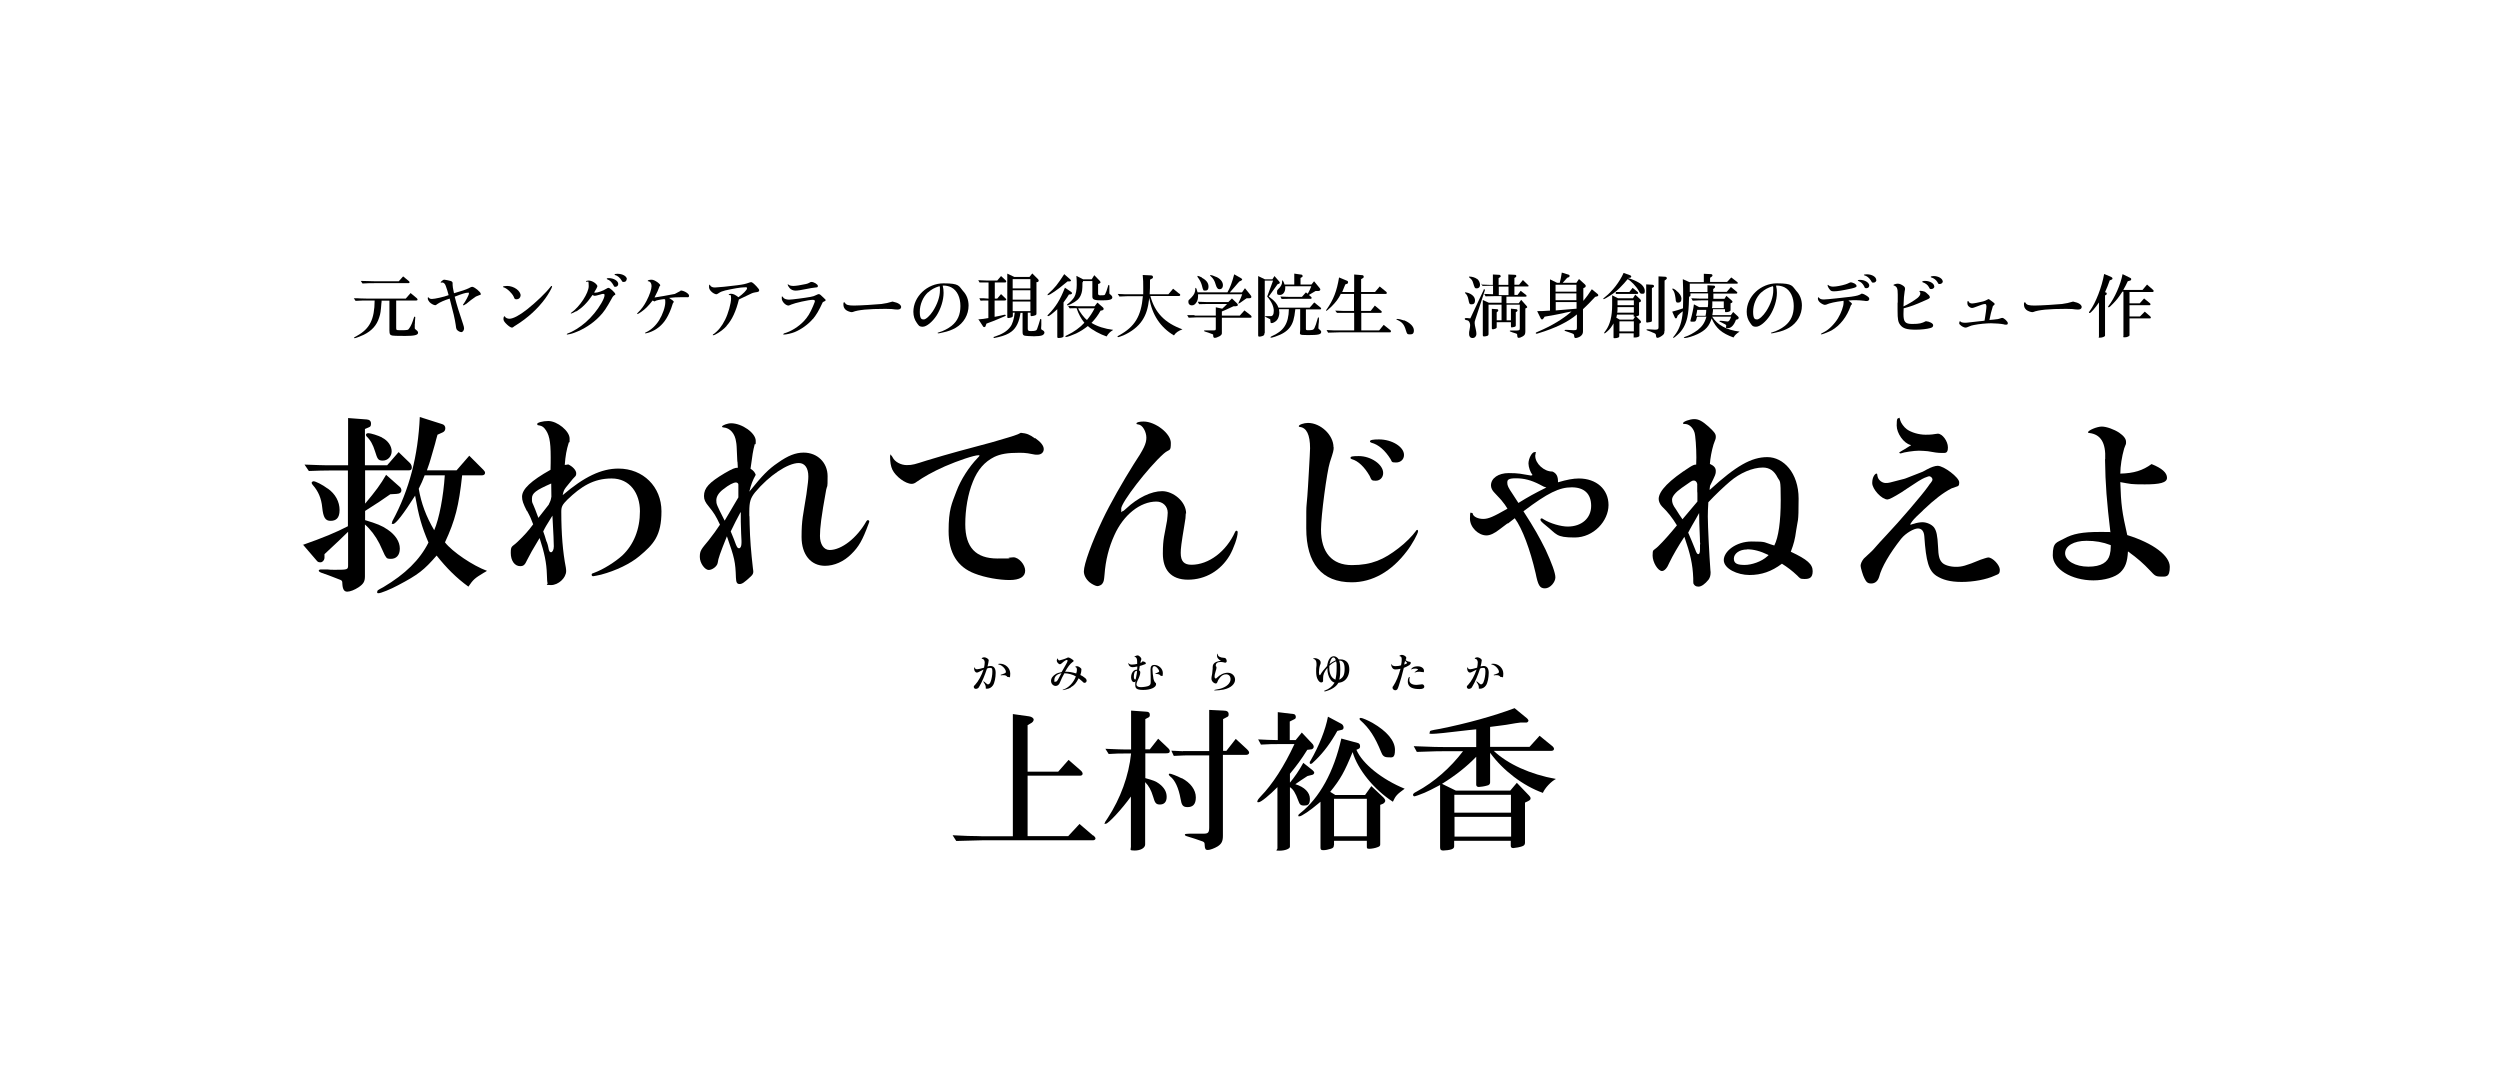 <?xml version="1.0" encoding="UTF-8"?>
<svg id="_レイヤー_1" data-name="レイヤー_1" xmlns="http://www.w3.org/2000/svg" version="1.1" viewBox="0 0 1440 620">
  <!-- Generator: Adobe Illustrator 29.2.1, SVG Export Plug-In . SVG Version: 2.1.0 Build 116)  -->
  <g>
    <path d="M174.3,313.9c11.7-4.1,19.4-7.3,26.1-10.8v-32.1h-10.3c-4.5,0-6.5.1-12.2.3l-2.5-3.7,8.4.3c2.6.1,4.9.1,6.4.1h10.3v-27.2l10.7.8c1.6.1,2.5.9,2.5,2.4s-.4,1.8-1.4,2.2l-2.1.9v20.9h12.8l6.6-7.6,6.6,6.4c.6.7,1,1.5,1,2.5s-.5,1.6-1.5,1.6h-25.4v19.2c6-7.1,9-11.2,12.1-16.6l7.7,6.8c.7.5,1.1,1.4,1.1,2.1,0,1.3-.9,2-2.9,2.1l-3.5.2c-4.5,3.2-7.3,5-14.5,9.6v5.3c6.7,2,9.7,3.2,12.9,5.4,4.6,3.1,7.1,7,7.1,11s-2.2,5.9-5.1,5.9-2.5-.7-3.6-2.2q-.3-.6-3-6.5c-2.3-4.5-5.2-8.3-8.4-11.1v29.9c0,3-.9,4.4-3.7,6.3-2.3,1.5-4.8,2.5-6.5,2.5s-2.6-1.2-2.8-4.4c0-1.9-.2-2.1-2.2-2.8-.1,0-2-.8-3.6-1.4-2-.8-2.1-.8-6.3-2.3-1-.4-1.5-.8-1.5-1.2s.5-.7,1.3-.7h3.7c1.1.2,2.4.2,4.5.2,7.3,0,7.4-.1,7.4-2.8v-19.1c-4.3,4.2-5.2,5.1-13.6,12.9v2.3c-.2,1.4-1.2,2.4-2.4,2.4s-1.6-.4-2.1-1l-7.9-9.2ZM188.8,281.4c4.4,3.1,6.8,7.6,6.8,12.4s-2.2,6.2-5.2,6.2-4.2-1.9-4.8-7.7c-.5-5.3-2.3-9.4-5.4-12.9-.4-.4-.7-1-.7-1.3s.4-.8,1-.9c1.1-.1,5.3,2,8.2,4.2ZM220.1,252.1c3.3,1.6,5.5,4.8,5.5,7.8s-2.2,5.4-5.1,5.4-3.1-1.1-4.5-5.4c-1.2-3.8-2.5-6.3-4.9-8.6-.2-.3-.3-.6-.3-.8,0-.6.5-1,1.4-1,1.3,0,5.8,1.4,7.9,2.5ZM266.2,273.8c-1.9,17.6-4,25.9-9.9,38.6,4.3,5.5,16.2,13.5,24.2,16.4-.3.2-1,.7-2,1.2-5.1,3.1-5.9,3.8-8.7,7.9-6.8-4.9-12.7-10.8-18.3-17.9-7.3,8.4-10.6,11-22.2,17.1-4.2,2.3-10,4.6-11.2,4.6s-.8-.4-.8-.9c0-.7.1-.8,3.5-2.6,12.6-7.5,21-15.7,26-25.7-4-9.4-5.6-15.2-7.7-27-6.7,10.6-11.2,16.3-12.6,16.3s-.7-.3-.7-.7.1-.7.3-1.1c9.7-17.9,14.7-37.4,15.7-59.8l12.9,4.1c1.1.3,1.8,1.2,1.8,2.3s-.4,1.9-1.4,2.4l-3.1,1.4c-.5,1.9-1.1,3.7-1.4,5.2-1.3,4.7-2.2,7.8-2.6,9-.2.9-1.1,3.5-2.1,6.3h17.1l7.3-8.4,8.1,8.1c.7.7,1,1.2,1,1.8,0,.9-.8,1.4-1.8,1.4h-11.3ZM244.6,273.8c-1.4,3.5-1.6,4.1-3.4,7.7,1.4,8.4,4.3,16.1,8.9,23.9,2.9-6.7,5.3-19.4,6.1-31.6h-11.6Z"/>
    <path d="M303.5,294.4c-2.2-4.4-2.8-6.1-2.8-8.3,0-4.4,5.2-9.2,16.4-15.5.1-3,.1-4.8.1-7.3,0-9.5-.9-13.4-3.6-16.6-1-1.1-1.8-1.5-3.8-1.8-.2-.1-.4-.3-.4-.7,0-.8,3.3-1.7,6.4-1.7,5.2,0,12.3,5.8,12.3,10.1s-.1,1-.5,2.4c-1.3,4.1-1.9,7.5-2.3,12.8,1-.1,1.1-.1,2-.3,2.6,1.2,4.6,3.4,4.6,5.1s-.4,1.5-2,3.3c-.9,1.1-3.2,4-3.9,4.8-1.2,1.6-1.4,2.2-1.9,4.5,12.4-10.6,22.3-15.3,32.1-15.3,14.3,0,24.8,10.5,24.8,24.6s-4.5,19-12.8,25.9c-5,4.2-13.3,8.3-22,10.6-1.9.4-3.9.9-4.5.9s-.9-.3-.9-.9.3-.7,1.5-1.1c5.2-1.9,12-6.2,16.1-9.9,6.6-6.2,10.2-15.1,10.2-25.5s-5.8-18.9-16.3-18.9-17.7,4.7-25.5,12.2c-2.9,2.9-3.5,4.1-3.5,6.9,0,12.8.9,23.5,2.6,32.1.1.7.2,1.4.2,2.1,0,4-4.5,8.1-8.7,8.1s-1.6-.5-2-1.1q-.3-.8-.4-5c-.2-6.8-1.4-12.4-4.2-21-4,6.6-5.7,9.7-7.1,12.5-1.4,3.1-2.2,3.7-4.1,3.7-3.2,0-5.4-3.2-5.4-7.6s.7-3.3,3.9-6.4c3.7-3.5,6.4-6.5,9-10.1-1.2-3.2-1.5-4-3.6-7.9ZM316.1,290.5c1-2,1.1-2.2,1.5-4.4q-.1-3.1-.1-7.6c-8.9,3.9-11.1,5.6-11.1,8.6s0,1.5,1.9,6.4q1,2.5,1.8,4.8l6.1-7.8ZM314.9,312c.4,1.2.8,2.3.9,3.1.4,2.4.8,3,1.6,3s1.6-1.4,1.6-3.4-.2-6.9-.8-17.7c-3.9,6.3-4.1,6.6-5.3,9.1l.9,2.6,1,3.3Z"/>
    <path d="M424.7,265.9c-.4-9.4-.4-9.7-.7-11.3-.6-4.8-3.4-8.1-7.3-8.4-.5,0-.8-.2-.8-.5,0-.7,3.1-1.9,5.2-1.9,6.3,0,14.2,5.6,14.2,10.1s0,.5-.6,2.1c-.9,3.3-1.4,6.3-2.4,14,1.8,1.1,2.5,2.1,3,3.5-1.9,3.4-2.6,5.4-3.7,9.7,7.7-9.6,11.1-13,16.4-16.6,5.9-4.2,10.3-5.9,14.9-5.9,7.9,0,13.8,5.7,13.8,13.6s-.2,4.7-.8,7.7c-2.9,15.9-3.6,22.1-3.6,26.7s2.1,8.1,5.6,8.1c6.8,0,15.7-6.9,21.1-16.5.3-.4.5-.7.9-.7s.8.3.8.7,0,.2-.4,1.4c-3.5,9.5-5.6,13.2-10,17.5-4.3,4.3-9.8,6.7-15.1,6.7-8.2,0-13.5-6.5-13.5-16.6s.9-12.4,2.8-24.6c.9-6.4,1.1-8.4,1.1-10.3,0-4.8-2-7.7-5.5-7.7-6.4,0-17.2,7.3-25.2,16.9-2.6,3.3-3.3,5.4-3.3,11.1s0,1.3.1,2.6c0,.3,0,2.5.1,4.8.2,8.6.8,15.7,1.9,25.4.1.7.2,1.2.2,1.7,0,1.1-.3,1.8-1.5,2.9-3.7,3.4-4.9,4.3-6.4,4.3s-2-1-2.1-3.6c-.3-9.2-.8-11.4-5.2-23.9-3.9,9.7-5,12.8-5.3,15.3-.3,2-3.1,4.1-5.2,4.1s-5.1-3.8-5.1-7.5.8-4.4,5.1-9.6c3-3.9,4.2-5.5,6.5-9-2.4-5.1-3.4-6.7-6.4-10.4-2.1-2.5-2.8-4-2.8-6.1,0-4.6,2.9-7.8,12-13.2,4.4-2.5,5.7-3.1,7.5-3.1l-.2-3.5ZM425.3,279.1c0-.7-.7-1.2-1.4-1.2-1.4,0-4,1.3-7.4,4-2.5,1.9-3.9,4.1-3.9,6.3s.1,2.4,4.8,11.7c5.2-8.9,5.3-9.1,7.9-13.4v-7.3ZM426.5,295.1c-2.4,4.4-3.3,6.3-5.6,11,1.5,3.6,2.3,5.6,3,7.6.7,1.6,1,2.1,1.8,2.1s1.4-1.1,1.4-3.1v-1.2l-.2-4.2-.2-6.8v-5.4Z"/>
    <path d="M596.2,252.3c3.3,2.3,5,4.4,5,6.4s-1.6,3.2-3.6,3.2-.9,0-5.6-.8c-1.3-.2-3-.3-4.7-.3-7.1,0-11,.7-14.6,2.4-5.6,2.8-9.6,7.4-12.3,14.2-2.9,7.1-4.4,16-4.4,24.6,0,13.3,6.1,19.7,18.5,19.7s4.4-.2,7-.5c1.8-.2,1.9-.2,2.2-.2,3.1,0,6.8,4.2,6.8,7.7s-3.1,5.4-9,5.4-14.1-1.4-20-3.7c-10.1-3.8-15.1-12-15.1-24.5s1.8-15.7,4.5-22.9c2.5-6.7,7.2-14,12.2-19.2.8-.8,1.1-1.2,1.1-1.3,0-.2-.3-.3-.5-.3-2.6,0-11.8,3.1-19.4,6.4-7.4,3.3-12.4,6.2-16.4,9-1,.8-1.9,1.1-2.8,1.1-3.5,0-9.2-4.2-11.1-8.2-.9-1.9-1.3-4.4-1.3-7.3s.2-.9.5-.9.4.1,1,1.2c1.2,2.5,4.7,4.4,8.1,4.4s4.7-.5,11.3-2.6c13.1-4,23.7-6.8,37.6-10.5,14-4.1,14.4-4.2,16.8-5.5,3.4.3,5.1,1,8.1,3.2Z"/>
    <path d="M683,295.7c0,1.6-.2,3.7-.7,6.2-1.9,11.4-2.2,14-2.2,16.6,0,4.8,1.9,6.8,6.2,6.8,9.9,0,20-7.6,25.1-18.9.2-.4.4-.7.8-.7s.7.3.7.9c0,2.8-2.3,9.3-4.6,13.3-5.2,8.8-14,14-24,14s-14.5-5.9-14.5-15,1-10.6,2.4-19c.2-1.9.4-3.5.4-4.6,0-3.7-2.8-6.4-6.5-6.4-9.4,0-19,7.7-24.2,19.3-3.2,7-5.1,14.5-5.7,22.8-.3,3.2-.4,4-1.2,5.1-.4.8-2,1.5-2.9,1.5s-3-1-4.5-2.2c-2.1-1.8-3.3-4.1-3.3-6.3,0-4.1,4.5-16.6,10.8-29.8,4.2-8.9,11.8-22.2,17.9-31.9,5.9-8.9,7.3-11.9,7.3-15.3s-2.2-7.4-4.6-7.6c-.9-.1-1.1-.2-1.1-.6,0-.7,1.9-1.1,4.1-1.1,6.8,0,15.7,6.9,15.7,12.3s-.7,3.2-4.1,6.2c-8.9,7.9-24.5,28.1-24.5,31.7s.5,1.3,1,1.3.2,0,1.9-1.4c6.7-6.3,14.5-10,20.7-10s13.8,5.8,13.8,12.9Z"/>
    <path d="M768.2,257.6c0,1.9-.2,2.6-2.2,8.7-1.7,5.3-5.1,30.8-5.1,38.7,0,13.2,6.3,20.5,17.8,20.5s18.5-3.3,26.8-9.7c4.1-3.1,8.1-7.2,10.1-10,.2-.4.4-.6.7-.6.3,0,.5.3.5.8,0,1.3-3.5,7.7-6.4,11.4-8.9,11.8-19.9,18-31.8,18-17.2,0-26.2-10.8-26.2-31.1s0-4.7,1.5-32.5c.4-7.1.7-12.2.7-13.6,0-7.8-2-11.9-6-12.3-.3,0-.5-.2-.5-.4,0-.9,3-1.9,5.3-1.9,7.3,0,14.7,7,14.7,14ZM796.7,272.5c0,2.5-1.8,4.4-4.3,4.4s-2.4-.4-3.5-2.8c-3-5.2-6.6-8.6-10.2-9.6-.6-.2-.8-.4-.8-.8,0-.8,1.2-1,4.8-1,6.9,0,14,4.8,14,9.7ZM808.7,262.1c0,2.5-1.9,4.3-4.6,4.3s-2.3-.4-3.1-1.9c-3.2-5.1-6.9-8.4-11.1-9.5-.5-.2-.8-.4-.8-.8,0-.8,1.8-1.1,5.2-1.1,7.5,0,14.4,4.3,14.4,8.9Z"/>
    <path d="M868.4,301.4c-1.3,1-2.9,2.2-4.5,3.4-3,2.4-5.6,3.6-7.7,3.6-4.7,0-9.5-4.7-9.5-9.6s.5-3.3,1.1-3.3.4.1.5.5c.4,1.6,3,2.9,6,2.9s5.8-1.2,14-5.9c-1.2-2-1.9-2.9-2.9-4.1-.4-.7-2-2.3-4.6-5.1-1.3-1.3-2-2.8-2-4.2,0-4.2,4.3-7.1,10.2-7.1s7.3.5,12.2,1.3c.2.1.4.1.7.1.3,0,.8-.2.8-.3s0-.1-.1-.2c-1.1-1.3-2.2-4.4-2.2-6.4,0-2.9,2-6.6,3.5-6.6s.6.3.6.7,0,.4-.1.8c-.1.2-.1.4-.1.7,0,4.4,5.1,9.1,9.9,9,2.3,1,3.3,2.8,3.2,6.2,5.1-1.5,8.8-2.2,12-2.2,10.1,0,17.1,6.2,17.1,15.3s-8.5,18.7-19.5,18.7-10.2-1.9-16.7-7c-2.2-1.8-3-2.6-3-3.2s.3-.8.7-.8.2,0,1.2.6c3.7,2.3,9.9,4.1,13.8,4.1,8,0,13.5-4.8,13.5-11.9s-4.1-10.7-11.2-10.7-13.8,3.2-27.8,13.8c6.4,9.9,9.2,15,12.7,22,3.6,7.8,5.7,13.5,5.7,16.1s-2.9,6.3-6,6.3-4-1.9-5.4-8.8c-3.1-13.4-7.6-25.6-12-31.6l-4,3.1ZM890.7,280.8c-1.1-.3-1.7-.5-4-1.8-4.7-2.4-8.8-3.5-13.5-3.5s-5,1-5,2.6.6,2.8,3.1,6.5c.9,1.4,1.3,2,3.3,5.1,6-3.7,8.7-5.2,16.1-8.9Z"/>
    <path d="M984.9,282.1c15.1-13.8,23.9-18.8,33.1-18.8s18,9,18,23.9-.5,11.8-1.4,18.3c-.7,5.2-1.3,7.5-3.1,12.3,9.6,4.5,12.6,7.2,12.6,11.2s-2.1,4.5-4.7,4.5-2.6-.4-4.2-2c-3.1-2.9-5.5-4.7-8.8-6.8-6,4.5-11.8,6.5-18.7,6.5s-14.8-3.6-14.8-8.6,7-10.7,16.1-10.7,6.7.5,13,2.3c2.4-4.7,3.7-13.7,3.7-26.2s-.4-10.3-1.8-12.9c-1.9-3.9-4.7-5.8-8.5-5.8-5.9,0-13.2,3.1-19,8.1-3.3,2.8-8.5,7.7-12.4,11.9-.2,3.6-.3,5.6-.3,8.1,0,5.9.9,23.1,1.5,31.2.1.5.1,1,.1,1.3,0,1.6-.4,2.9-1.2,4-2,2.5-4.1,4-5.8,4s-2.4-.8-2.9-1.8q-.1-.3-.1-3.1c-.3-8.1-1.7-14-5.1-23.8-3.5,5.3-6.7,10.8-8.7,15-1.2,3-2.8,4.7-4.2,4.7-2.3,0-5.4-5-5.4-8.9s.4-2.6,3.1-5.2c3.2-3.1,7-7.4,10.9-12.2-2.8-4.6-5.2-7.6-8.6-10.9-1.1-1.1-1.9-2.9-1.9-4.3,0-4.6,6.2-10.9,18-18.4,1.8-1.1,2.5-1.4,3.6-1.4.1-1.9.1-3.2.1-4.1,0-5.5-.5-12.9-1.1-14.5-1-3-3.4-4.9-5.7-4.8-.7,0-.9-.1-.9-.4,0-1,4-2.4,6.5-2.4s4.6,1.1,8.2,4.3c3.2,2.9,4.2,4.2,4.2,5.7s0,1-1.3,4.6c-1.1,3.6-1.9,8.1-2.1,11.2,2.4,1.1,3.4,2.3,3.4,4.1s-.1,2-3.3,8.5l-.3,2.2ZM977.6,279.6c.2-1.4-.7-2.8-1.9-2.8s-1,0-7,4.2c-3.7,2.6-5.6,5-5.6,6.8s.5,3.2,2.2,5.5c.3.4,1,1.5,2.1,3.3.3.4.9,1.4,1.7,2.5,3.6-4.3,4.1-4.8,8.6-10.2v-3.3c0-1.3,0-2.2-.1-2.6v-3.4ZM979.2,312.5c0-1,0-1.6-.4-11.1,0-1.4,0-3.4-.1-5.9-1.2,2.1-2.5,4.6-4.2,7.4-.3.7-.7,1.2-1,1.8,0,.1-.7,1.3-1.1,2.1,1.8,4.1,2.5,5.9,4,9.6.7,2,1.2,2.8,1.8,2.8s1-.7,1-2.8v-2.5c.1,0,.1-1.2.1-1.2ZM1006.2,316.5c-4.2,0-7.5,2.3-7.5,5.3s2.4,3.6,6.3,3.6,9.7-1.9,13-5c.2-.1.4-.3.7-.7-4.8-2.3-8.5-3.3-12.4-3.3Z"/>
    <path d="M1111.8,278.6c1-1.3,1.3-1.9,1.3-2.4,0-.9-.9-1.8-1.9-1.9q-.3,0-2.6.9t-10.1,6.2l-3.3,2.2q-6.6,4.1-8,4.1c-3.3,0-8.8-5.9-8.8-9.5s1.7-5.4,2.4-5.4.3.2.7,1.7c.4,2,2.6,3.7,4.6,3.7s1.5,0,9.6-2.1c1.4-.3,1.7-.4,6.7-2.4,1.7-.7,3.3-1.3,5.1-2,.4-.2,1.2-.7,2.4-1.3,2.4-1.3,4.7-2.1,6.2-2.1,3.5,0,12.4,6.7,12.4,9.5s-.7,2-4.4,3.5c-4.7,2.4-9.9,6.4-16.2,12.4-.3.4-.8.8-1.2,1.2-4.3,4-4.8,4.6-6.2,6.7,0,.2-.1.3-.1.3h-.1c0,.1.1.2.1.2.1,0,.1.1.1.1.1.1.2.1.2.1l.2-.2c.1,0,.3-.1.7-.2l1.1-.3c1-.4,3.3-.8,4.6-.8,2.5,0,5.4,1.3,6.7,3,1.4,1.9,2,4.7,2.3,10.9.2,5.7.8,7.7,2.3,9.3,1.3,1.5,4.7,2.5,8,2.5s5.6-.5,14.2-4.1c1.4-.5,3.9-1.3,4.4-1.3,2.6,0,6.7,4.4,6.7,7.1s-1.1,2.5-3,3.4c-4.7,2.2-12.2,3.6-19,3.6s-11-1.3-14.5-3.5c-4.4-2.9-6-8-7-22.8-.2-2.9-1.5-4.5-3.7-4.5s-7,2.6-9.7,6c-6.6,8.4-11.2,16.3-12.6,21.8-.7,2.4-2.3,3.9-4.6,3.9s-2.9-1.1-3.9-3c-.8-1.4-2.2-6.1-2.2-7.2s.7-2.8,1.9-4.2q.3-.3,4.4-4.1c.4-.4.7-.6,4.7-5.2.3-.4,2.1-2.3,3.9-4.2,7.5-7.9,20.7-23.3,23.9-27.9l1.4-2ZM1093.9,240.6h.2c0,.1.1.3.1.3l.3,1.1c.4,1.6,2.2,4.1,3.9,5.3,2.5,1.8,6.9,3.1,10.7,3.1s4.6-.3,5.5-.4c.8-.1,1.3-.2,1.6-.2,2.6,0,5.8,4.3,5.8,7.9s-1.5,3.2-3.6,3.2-4.3-.3-8-1c-.8-.1-3.9-.3-5.1-.3-2.9,0-8.8.9-10.2,1.5-.2.1-.3.1-.3.1-.1,0-.3-.1-.6-.2-.2-.1-.2-.2-.2-.2v-.2c.1,0,.3-.2.3-.2,0,0,.1-.1.3-.2.7-.4,1.4-.9,2.2-1.3.9-.5,1.9-1.2,2.9-1.8.3-.2.6-.3.7-.4.1,0,.3-.1.3-.2h0c0-.1.1-.1.1-.1h-.1c0-.1-.2-.1-.2-.1-4-1-8-6.7-8-11.2s.5-3.9,1.1-4.3h.1c0-.1.2,0,.2,0Z"/>
    <path d="M1212.6,264.5c.4-9.4-2.5-14.3-9.2-15.1-.4,0-.7-.1-.7-.4,0-1.1,5.2-3.3,7.9-3.3s7.1,1.6,10,3.5c2.6,1.8,4,3.5,4,5.3s0,.8-1.1,3.9c-1.3,4.6-2.2,10.1-2.2,14.4,7.9-.2,12.9-1.8,18-5.5,6,2.4,8.9,5,8.9,7.9s-4.3,3.8-12.8,3.8-7.8-.2-14.1-1.3c.4,13,1,17.4,4,30.5,15.1,4.7,24.5,11.9,24.5,18.3s-2.4,5.6-5.4,5.6-3.5-.9-5.9-3.4c-4.1-4.3-7-6.9-12.8-11.1-.3,6-1.5,9.3-4.4,12.1-2.9,2.8-9.2,4.6-15.5,4.6-12.7,0-23.4-6.6-23.4-14.4s2.3-7.3,6.4-9.6c5.2-2.9,10.6-3.9,20.8-3.9s4.1,0,6,.2c-2.1-17.6-2.9-27.6-3.1-42.1ZM1215.8,314c-4.7-1.8-8.9-2.5-14-2.5-7.3,0-12.3,2.9-12.3,7.2s5.9,7.7,13.4,7.7,11.2-2.6,12.3-6.8c.4-1.5.6-3,.6-5v-.2h0v-.3Z"/>
    <path d="M629.7,481.2c.9.7,1.3,1.3,1.3,1.8s-.6,1-1.4,1h-63.6c-7.2.2-10.6.3-15.2.4l-2.1-3.3c3.8.2,7.5.3,8.8.4,4,0,8.4.2,8.5.2h17.4v-70.4l9.3,1.3c1.6.2,2.7,1.1,2.7,1.9s-.7,1.7-1.8,2.2l-1.7,1v26.8h17.6l6-6.8,7,6.1c.7.6,1.1,1.3,1.1,1.9s-.6,1.1-1.4,1.1h-30.3v34.8h23.4l6.5-7,7.7,6.6Z"/>
    <path d="M659.7,448.2c4.7,1.3,6,1.8,7.8,3.1,3,2.2,4.5,4.7,4.5,7.7s-1.5,4.4-3.9,4.4-2.9-1.1-3.9-4.5c-1.2-4-2.5-6.2-4.6-8.4v35.9c0,2-2.6,3.5-6,3.5s-2.2-.5-2.2-2.1v-29c-5,7-13,15.7-14.5,15.7s-.5-.3-.5-.5c0-.4.2-.7,1.7-2.9,7.3-11.2,12.1-24.3,13.4-37.1h-3c-3.6,0-5.3,0-9.9.3l-1.9-3c7.2.3,9.4.4,11.8.4h3v-22.4l8.4.6c1.7,0,2.4.6,2.4,1.8s-.4,1.4-1.5,1.9l-1.1.6v17.4h2.6l4.8-6.1,5.6,5.3c.7.6,1.1,1.3,1.1,1.8,0,1-.6,1.3-2.1,1.3h-12v14.3ZM680.7,448.2c5.1,2.7,8.1,6.8,8.1,11.1s-2,5.6-4.8,5.6-3.4-1.3-4-4.8c-1.1-6.2-3.2-10.8-6-12.9-.5-.4-.8-.9-.8-1.1s.3-.5.5-.5c.7,0,4.3,1.3,6.9,2.7ZM681.4,432.6c2.3,0,4.8,0,5.1,0h10v-23.7l8.3.4c2,0,2.9.7,2.9,2.1s-.4,1.3-1.5,1.9l-1.7.9v18.3h1.9l5.4-6.9,6.4,5.9c1,1,1.3,1.5,1.3,2.1s-.7,1.2-1.6,1.2h-13.5v46.5c0,3.2-.7,4.7-3,6.2-1.8,1.1-4.4,2.1-5.7,2.1s-1.7-.6-1.8-2.8c0-1.3-.2-1.7-1.1-2.1,0,0-2.6-.9-4.3-1.5-1.2-.4-2.6-.8-3.5-1.1-.5-.2-.9-.3-1.6-.5-.6-.2-.9-.4-.9-.8s0-.5,2.8-.6h6.9c0,0,1,0,1,0,2.7,0,3.3-.6,3.3-3.7v-41.4h-10c-3.6,0-4.8,0-10.4.3l-1.4-3,6.7.3Z"/>
    <path d="M749.8,421.9l6.2,6.6c.4.4.7,1.1.7,1.7s-.6,1.3-1.2,1.4l-2.5.3c-3.5,5.6-6.2,9.2-10,13.8v5.1c2.6-3.1,5.3-7,7.7-11.4l5.4,4.3c.5.4.9,1,.9,1.4s-.5,1.1-1.1,1.2l-2.8.7c-3.4,2.2-4.3,2.8-7,4.7,5.3,1.6,8.4,4.8,8.4,8.4s-1.4,3.9-3.4,3.9-2.5-.7-3.2-2.6c-1.8-4.9-3-6.7-4.9-8v34.3c0,1.2-2.8,2.3-6,2.3s-1.2-.3-1.2-1.4v-35.2c-4.5,4.6-9.5,8.7-10.8,8.7s-.7-.3-.7-.7.4-1.1,1.9-2.7c6.8-7,13.5-17.4,19.4-30.1h-8.9c-3.4,0-5.5,0-10.4.3l-1.6-3c5.5.3,6.3.3,11.3.4v-16.1l9.1,1.1c.7,0,1.3.8,1.3,1.6s-.3,1.1-.7,1.3l-2.8,1.4v10.7h3.4l3.5-4.3ZM768.3,486.8c0,1.2-.4,1.7-1.8,2.1-1.6.5-3,.8-4.3.8s-1.6-.4-1.6-1.5v-26.4c-.4.4-.9.8-1.3,1.1-4.6,3.9-9.6,7.3-10.8,7.3s-.6-.3-.6-.6.2-.6.9-1.1c11.3-8.9,19.5-23.9,23.8-43.1l9.6,2.6c.8.2,1.2.9,1.2,1.8s-.3,1.3-.8,1.5l-1.3.6c3.5,8.1,14.8,17.1,27.8,22.4-4.4,3.2-5.2,4-6.8,7.5-10.7-6.9-20.2-18.4-23.2-28.6-4.7,11.5-7,15.6-12.9,22.9l2.9,1.8h17.2l3.6-5.1,6.9,6.5c.7.7,1.1,1.4,1.1,2s-.7,1.4-1.4,1.7l-1.5.6v22.8c0,.8-.4,1.2-1.6,1.6-1.2.5-3.4.9-4.7.9s-1.4-.3-1.4-1.2v-3.4h-18.9v2.7ZM770.3,421c-3.7,6.7-7.8,12.2-12.3,16.6-2.2,2.2-2.5,2.4-3,2.4s-.6-.3-.6-.7,0-.6.5-1.2c4.9-8.5,8.6-17.8,10-25.3l7.7,4.1c.8.4,1.3,1.3,1.3,2.1s-.4,1.3-1.1,1.4l-2.5.6ZM787.3,481.7v-21.6h-18.9v21.6h18.9ZM790.6,416.4c8.3,4.8,12.9,10.3,12.9,15.5s-1.7,4.3-4,4.3-3.2-1-4-3.1c-3.5-8.6-6.7-13.6-12-18.3-.3-.3-.4-.5-.4-.8s.4-.5.7-.5c.9,0,4.3,1.5,6.8,2.9Z"/>
    <path d="M829.6,452.1c-5.1,2.7-6.3,3.3-9,4.5-2.6,1.1-5.5,2.1-5.9,2.1s-.8-.4-.8-.9.5-1.1,2-1.8c10.2-5.5,19.6-13.8,26.8-23.3h-11c-3.3,0-3.9,0-15.6.4l-1.8-3.3c13.3.5,13.4.5,17.3.5h18.7v-10.2l-4,.4c-13.4,1.6-19.2,2.2-21.5,2.2s-1.2-.4-1.2-1.1,0-.8,5.9-1.8c15-3,31-7.4,42.9-11.9l7.2,5.9c.4.4.8,1,.8,1.2,0,.6-.6,1.1-1.1,1.2h-3.6c-1.7.2-2.9.4-2.9.4l-5.3.9c-2.5.4-3.3.4-9.2,1.2v11.5h22.7l5.8-6.4,7.6,6.2c.4.4.7.9.7,1.3,0,.8-.6,1.2-1.6,1.2h-33.1c8.2,7.7,21,13.5,35.8,16.2-2.8,1.4-6.4,5.3-7.5,8-11.3-4-23-12.9-30.4-23.1v17.1c0,.9-.6,1.6-1.8,1.8-1.2.4-3.9.8-4.7.8s-1.5-.4-1.5-1.3v-16.1c-5.5,5.7-11.7,10.6-19.7,15.6l8,3.9h31.3l3.8-4.5,7,7.3c.6.6.9,1.1.9,1.7s-.3,1-1.5,1.6l-1.7.8v23.1c0,1.1-.5,1.7-1.7,2.1-1,.4-3.7.9-5,1-1,0-1.5-.4-1.5-1.4v-2.8h-32.6v3.1c0,.9-.4,1.4-1.5,1.8-1,.4-3.6.7-4.8.7s-1.8-.4-1.8-1.8v-35.8ZM870.3,468.1v-10.3h-32.6v10.3h32.6ZM837.8,481.9h32.6v-11.4h-32.6v11.4Z"/>
  </g>
  <g>
    <path d="M219.8,173.1c0,.7,0,1.2-.1,1.4-.4,5-.5,6-1.3,8.4-1.4,4.5-4.3,7.7-9,10-1.7.8-4.6,1.9-5.1,1.9s-.3-.1-.3-.3,0-.2,1.5-1c7.5-4.1,10.2-9.5,10.3-20.4h-4.1c-2.2,0-3.7,0-6.9.2l-1-1.5c1.7,0,3.2,0,3.8.1,2.2,0,3.7.1,4.1.1h22l2.8-3.2,3.6,3c.2.2.4.5.4.7,0,.4-.2.6-.9.6h-11.4v15.5c0,1.6,0,1.6,2.5,1.6,4.1,0,4.4,0,5.1-1.2,1-1.4,1.7-3.1,2.7-6.3,0-.2.2-.3.4-.3s.3.2.3.4-.1,1.6-.2,2.4c0,.8,0,1.3-.1,1.6v1.9s0,.4,0,.4q0,.4,1.1,1.2c.5.3.8.9.8,1.4,0,1.3-2.2,1.8-7.4,1.8s-6.8-.1-7.3-.2c-1.4-.2-1.8-.8-1.8-3v-17.1h-4.4ZM207.8,161.8c2.1,0,3.9.1,7.9.2h14l2.5-2.8,3.3,2.7c.2.2.4.4.4.6,0,.4-.2.6-.7.6h-19.5c-2.4,0-3.8,0-6.9.2l-1-1.5Z"/>
    <path d="M268.1,175.2c-.6.5-.9.7-1,.7s-.4-.2-.4-.2,0-.1,0-.2c1.4-1.8,3.4-5.6,3.4-6.4s-.3-.5-.7-.5c-1.2,0-3.2.6-7.5,2.3,1.2,4.8,2.5,8.9,4.8,15.7.4,1.2.6,2,.6,2.5,0,1.1-.7,2.2-1.6,2.2s-2.3-.9-2.7-1.6c-.2-.4-.4-1.2-.5-2.5-.5-3.5-1.4-7.2-3.5-15.2-2.9.9-5.7,2.1-7.2,3.2-.6.5-.8.6-1.1.6-.8,0-2.5-.9-3.3-1.8-.6-.7-1-1.4-1-2.1s0-.6.3-.6.2,0,.4.3c.3.4.9.6,1.7.6,1.6,0,7-1.2,9.6-2.2-.5-1.9-1-3.6-1.6-5.2-.4-1.3-1.2-2.1-2.1-2.1s0,0-.2.1c-.1,0-.2,0-.3,0-.2,0-.4,0-.4-.2s.3-.4,1-1c.4-.4.7-.5,1.2-.5s3.2.6,3.8.8c.6.3.9.7.9,1.1s0,.3,0,.5c0,.2,0,.4,0,.6,0,.8.2,2.1.8,4.8,1.9-.6,3.6-1.1,5.2-1.6,1.7-.6,2.1-.7,3.5-1.4,1.1-.6,1.4-.7,1.8-.7,1.2,0,4.9,3,4.9,4s-.2.5-.8.8c-.9.3-1,.4-2,.8-2.8,1.9-2.8,2-5.9,4.5Z"/>
    <path d="M299.8,170.3c0,1.2-1,2.1-2.2,2.1s-1.2-.3-1.7-1.5c-1-2.1-3.8-4.8-5.8-5.4-.3,0-.4-.2-.4-.3,0-.3,1-.5,2.4-.5,3.9,0,7.8,2.8,7.8,5.6ZM318,165.1c0,.6-2.2,4.5-3.9,6.8-4.3,5.9-10.2,11.3-17,15.5-.4.2-.6.4-.8.5-.2.2-.5.4-.8.6-.2.1-.4.2-.6.2-.6,0-1.6-.6-2.8-1.7-1.5-1.4-2.1-2.3-2.1-3.2s.2-1.6.6-1.6.2,0,.4.4c.3.5,1.4,1,2.4,1,2.2,0,5.9-2,10.2-5.4,5.2-4.1,11-9.7,13.5-13,.3-.3.4-.5.6-.5s.3.2.3.3Z"/>
    <path d="M332,179.2c-1.2.7-2.7,1.4-3,1.4s-.2-.1-.2-.2.1-.3.4-.4c4.7-3.3,9.9-11.2,9.9-15.2s-.5-2.2-1.2-2.5c-.3,0-.4-.2-.4-.2,0-.3.8-.5,1.6-.5s2.2.4,3.3,1.2c.9.6,1.7,1.6,1.7,2s-.8,2-1.9,3.7c.3,0,.4.1.7.1,1.4,0,4.5-1.1,6.2-2.2.8-.5,1.1-.6,1.4-.6.8,0,3.9,2.8,3.9,3.6s-.2.4-.5.6c-.4.3-.6.5-1,1-3.8,6.8-5,8.7-7.9,11.6-3.8,3.9-8.9,7.1-14,9-1.5.6-3.6,1.1-4.2,1.1s-.3-.1-.3-.2.1-.2.4-.4c3.2-1.1,7.2-3.6,10.5-6.5,3.5-3.1,6.7-7,9-11,1.2-2.1,1.8-3.6,1.8-4.5s-.3-.8-.8-.8-.5,0-1.8.4c-1.8.5-2.6.7-3,.7s-.7-.1-1.3-.5c-3.2,4.7-6,7.4-9.5,9.6ZM356.1,163.6c0,.9-.7,1.6-1.6,1.6s-.8-.2-1.2-1c-.9-1.6-2-2.8-3.3-3.2-.4-.2-.5-.2-.5-.4,0-.3.3-.4,1.2-.4,2.8,0,5.4,1.6,5.4,3.3ZM360.9,160.9c0,.9-.6,1.5-1.6,1.5s-.8-.2-1.1-.6c-1-1.8-2.6-3.1-4-3.4-.2,0-.2-.2-.2-.3,0-.2.5-.4,1.6-.4,3,0,5.5,1.4,5.5,3.2Z"/>
    <path d="M392.1,167.3c2.2.2,4.8,1.9,4.8,3s-.6.9-1.6.9-1.1,0-2,0c-.5,0-.9,0-1.4,0-2,0-4.1.1-6.5.4,1.5.9,2.7,1.9,2.7,2.2s0,.2-.2.4c-.3.4-.4.6-.6,1.3-.8,2.8-2.3,6.1-3.5,8-2.3,3.8-5.7,6.6-9.9,8-.8.3-1.8.5-2.1.5s-.3-.1-.3-.2.1-.2.6-.4c3-1.4,5.6-3.8,7.6-7,2-3.3,3.5-7.6,3.5-10.3s-.2-1.4-.8-1.8c-2.1.2-4.8.8-5,1.1-.2.1-.3.2-.4.2s-.3,0-.5-.2c-.2-.1-.2-.2-.6-.3-2.6,3.3-4.2,4.9-6.5,6.5-1.1.8-2,1.3-2.2,1.3s-.2-.1-.2-.2.1-.3.4-.6c1.9-1.8,3.7-4.2,5-6.8,1.8-3.4,2.9-6.8,2.9-8.5s-.8-2.7-1.8-2.8c-.4,0-.4,0-.4-.3s1.2-.6,2.2-.6,2.2.6,3.6,1.6c.8.6,1.4,1.3,1.4,1.6s-.1.3-.4.6c-.8,2.2-1.3,3.4-2.9,6.4.2,0,.3,0,.4,0,.7,0,8.1-1.4,11.3-2l3.2-1.7Z"/>
    <path d="M418.5,187.8c-1.6,1.8-4,3.6-6.3,4.8-.7.4-1.1.5-1.4.5s-.2,0-.2-.2,0-.2.3-.4c2.6-1.7,5-4.7,6.8-8.4,1.8-3.6,3.4-9.4,3.4-12.2s-.5-1.7-1.4-2c.1-.4.6-.7,1.4-.7,1.3,0,2.6.7,4.2,2,2.6-1.8,5-4.2,5-5.1s-.6-.6-1.6-.6c-2.1,0-6.6.8-11,1.8-1.6.4-2.7.8-3.8,1.6-.8.5-1,.6-1.3.6-.7,0-2.2-.8-3-1.7-.8-.8-1.2-1.6-1.2-2.6s.1-1.2.3-1.2.2,0,.3.3c.5.9,1.4,1.3,2.8,1.3s8.4-.7,12.9-1.3c3.7-.5,4.6-.7,7.1-1.6.3,0,.6-.2.8-.2.6,0,1.5.7,3.2,2.5,1.2,1.3,1.5,1.8,1.5,2.2,0,.8-.6,1-2.3,1.2-.4,0-1.8.4-2.7.9-2.8,1.4-5,2.4-6.7,3.2-1.6,6.6-3.9,11.7-7.1,15.2Z"/>
    <path d="M468.1,183.8c-2.5,3-6.7,6-10.4,7.5-1.7.7-4.8,1.4-6,1.4s-.4-.1-.4-.3.1-.3.4-.4c3.8-1,8.3-3.8,11.4-7.1,2.2-2.4,3.5-4.5,5.2-8.5.8-2,1.1-2.6,1.1-3s-.5-.7-1.3-.7c-2.3,0-10.3,1.8-12.3,2.7q-1.3.6-1.6.6c-1.7,0-3.9-2.3-3.9-4.1s.1-1,.4-1,.2,0,.4.4c.4.8,1.9,1.3,3.4,1.3s9.2-1,12.4-1.6c1.6-.3,2.1-.5,3.1-1,1.1-.5,1.3-.6,1.6-.6.6,0,1.2.5,3,2.3s.9.9.9,1.2,0,.4-.2.4c0,0-.2.2-.5.3-.5.2-.8.4-.9.5-2.3,5-3.8,7.4-5.7,9.7ZM454.1,163.9c.5.5,1.6.8,2.9.8s4-.4,7.2-1.1c.9-.2,1.4-.4,2.1-.8.6-.4.8-.4,1.1-.4,1.4,0,3.7,1.4,3.7,2.3s-.5.8-1.4.9c-1.7.2-3,.4-4.9.8-3.4.7-5.4,1-6.6,1s-2.6-.5-3.4-1.5c-.6-.7-1.1-1.6-1.1-1.9s.1-.2.2-.2.2,0,.3.2Z"/>
    <path d="M519,177c0,.8-.8,1.3-2,1.3s-1.6-.1-3.4-.3c-.8,0-2-.1-3.5-.1-10,0-15.9.6-18.9,1.8-.2,0-.4.1-.6.1-.9,0-2.7-.7-3.4-1.3-1-.9-1.4-1.8-1.4-3.2s.2-1.1.6-1.1.2,0,.4.4c.6,1,1.9,1.4,5.1,1.4s13-.6,15.8-.9c2.7-.4,3.7-.6,6.4-1.4,3.4.7,5,1.8,5,3.4Z"/>
    <path d="M543.5,168.7c0,4.2-1.6,9.2-4,13-2.4,3.7-5.8,6.5-8,6.5s-2.4-.9-3.4-2.2c-1.3-1.8-2-3.9-2-6.4,0-8.8,8-16.4,17.4-16.4s8.7,1.6,11.2,4.4c2.1,2.2,3.2,5.1,3.2,8.4,0,5.3-2.8,10.1-7.4,12.8-2.1,1.2-4.4,2.1-7.4,2.7-1.6.4-2.3.5-2.6.5s-.4,0-.4-.2.1-.2.8-.4c2.4-.7,5.2-2.1,7.2-3.7,3.5-2.8,5.1-6.5,5.1-11.4s-1.8-9-5.3-10.8c-1.2-.6-2.8-1-4.1-1s-.4,0-.8,0c.4,1.6.5,2.6.5,4.1ZM534.5,168.4c-2.9,2.7-4.7,7-4.7,11.2s1.1,4.4,2.3,4.4,3.5-2.1,5.2-4.7c2.6-4,4.1-8.4,4.1-12s0-1.5-.2-2.2c0,0,0-.2,0-.3-3.1,1-4.7,1.9-6.6,3.6Z"/>
    <path d="M563.2,184c2.8-.2,3.8-.4,6.1-.8v-10.1h-2.8c0,0-1.7.1-1.7.1l-.7-1.4h2.4c0,0,2.9.2,2.9.2v-9.3h-.6c-.3,0-1.2,0-2.6,0h-2s-.7-1.3-.7-1.3c4.1.2,4.2.2,5.4.2h5.5l2.2-2.6,2.6,2.4c.2.2.4.5.4.7,0,.4-.2.6-.8.6h-5.8v9.3h1.4l2.2-2.6,2.5,2.4c.4.3.5.5.5.7,0,.4-.4.6-1.1.6h-5.6v9.4c2.2-.4,2.6-.5,5.6-1.2h.4c.2,0,.4.1.4.4s0,.2-1.6.9c-3.9,1.7-6.1,2.6-9.5,3.8l-.5,1.4c-.1.4-.4.6-.8.6s-.6-.2-.8-.6l-2.6-4ZM587.8,180.2c-.7,5.1-2.4,8.7-5.2,10.8-1.8,1.4-4.2,2.4-7.6,3.2-.9.2-2.2.5-2.4.5s-.3-.1-.3-.4,0-.2.4-.3c4.6-1.5,7.4-3.2,9.3-5.8,1.1-1.4,2.1-4.5,2.5-8.1h-1.1v1.8c0,.4-.2.7-.7.9-.4.2-1.6.4-2,.4s-.5-.2-.5-.7v-24.9l4,1.9h8.8l1.6-2,3.3,3.3c.2.2.4.6.4.8,0,.5-.4.8-.8.9h-.5v18.1c0,.6-.2.8-.6,1-.5.2-1.7.5-2.2.5s-.6-.2-.6-.8v-1.2h-1.6v9.2c0,1.1.3,1.4,1.7,1.4,2.4,0,3.2-.2,3.6-1,.3-.7,1.5-4.4,1.8-5.6,0-.3.2-.4.3-.4.3,0,.4.1.4.5s0,.5,0,1.4v1.6c0,.8-.1,1.5-.1,1.6,0,.2,0,.4,0,.5,0,.3,0,.4.5.7,1,.5,1.4,1,1.4,1.6s-.6,1.3-1.4,1.6c-.9.3-2.5.5-4.6.5s-5-.2-5.6-.4c-.8-.3-1-.8-1-2.2v-10.9h-1ZM593.5,166.1v-5.3h-10.2v5.3h10.2ZM593.5,172.6v-5.4h-10.2v5.4h10.2ZM593.5,179.2v-5.5h-10.2v5.5h10.2Z"/>
    <path d="M609.1,178c-2.7,2.5-4.7,4.1-5.3,4.1s-.4-.1-.4-.3,0-.3.4-.6c4.4-4.5,6.9-8.6,9.6-15.5l3.4,2.3c.5.3.7.6.7.9s-.4.6-1.1.7h-.7c-.2.4-.2.5-.3.5-.2.4-.5.8-.8,1.3,0,0-1.6,2.2-2,2.8v19.3c0,.4,0,.5-.4.7-.5.3-1.6.5-2.3.5s-.9-.2-.9-.6v-16.1ZM614.9,162.1c-.5.4-1,.8-2.1,1.7-3.1,2.7-8.2,6.2-9.1,6.2s-.3,0-.3-.2.1-.3.4-.6c4-3.6,5.2-5.2,9.2-11.3l3.3,2.9c.4.3.6.6.6.8s-.3.5-1,.5h-1.1ZM633.9,179c-1.6,2.8-2.8,4.4-5.2,7,3.3,2,7.6,3.4,12.5,4-2.1,1.4-2.6,1.9-3.8,3.8-3.6-1.2-8.3-3.7-10.8-6-2,1.6-4.3,3.1-6.8,4.3-2.2,1-5,2-5.7,2s-.4-.1-.4-.3c0-.3.2-.4,1.1-.8,3.8-1.8,7.5-4.5,9.8-7.1-1.8-2.1-3.4-5.1-4.5-8.4-1.8,0-2.1,0-4,.1l-.9-1.4h2.9c1.1.1,2.4.2,2.4.2h10l1.6-2.1,3,2.6c.5.4.6.7.6,1,0,.5-.4.8-1,.9l-1.1.2ZM623.5,162.5c0,4.6-.2,5.7-1,7.6-1,2.2-2.5,3.5-6,5.2-.7.3-1.4.6-1.6.6s-.3-.1-.3-.3.1-.3.4-.5c1.3-.9,3.2-2.9,3.8-4,.9-1.5,1.4-4.2,1.4-7s0-2-.2-5.2l3.9,2h4.9l1.5-2.4,3,3.1c.5.6.6.7.6,1s-.3.6-.8.8l-.6.2v5.6q0,.9,1.2.9c2,0,2.5,0,2.8-.5.5-.9,1.1-2.5,1.8-5,.1-.4.2-.5.4-.5s.3.2.3.8c0,1.1,0,2.2,0,2.6,0,.5,0,.9,0,1.1,0,.5,0,.7.4.9.8.6,1.3,1.2,1.3,1.8,0,1.2-1.6,1.7-5.7,1.7s-5.8-.2-5.8-2.1v-9h-5.4v.6ZM621,177.6c.8,2,3.5,5.6,5.1,6.7,1.8-2.2,3-4,4.4-6.7h-9.4Z"/>
    <path d="M679.4,169.1c.3.2.4.5.4.8,0,.4-.3.6-.9.6h-16.3c2.6,9.6,8.3,15.5,18.5,19.2-2.3.8-4,2-4.9,3.5-7.8-4.6-12.7-12-14.2-21.6-.8,6.2-1.8,9.5-4.1,13-2.3,3.5-6.3,6.6-10.9,8.6-1.6.6-2.6,1-2.9,1s-.4-.1-.4-.3c0-.2,0-.3,1-.8,8.9-4.9,12.6-10.9,13.6-22.5h-6.6c-1.6,0-3,0-6.9.2l-1-1.5,4.3.2c1.6,0,3.1,0,3.6,0h6.8c0-1.9,0-3,0-4.2,0-2.5,0-4.1-.3-6.9l4.4.2c1.1,0,1.5.3,1.5,1s-.2.7-.8,1l-.9.5c0,3.6,0,6.4-.2,8.4h10.8l2.7-3.2,3.7,3Z"/>
    <path d="M688.1,181.8c1.6,0,3,0,3.6,0h8.6v-4.8l3.7.8c1.2-1.1,1.8-1.6,2.8-2.7h-11.5c-1.1,0-1.3,0-4.6.1l-.8-1.4c3,.1,4.2.2,5.4.2h12.2l2.1-2.1,2.9,2.8c.3.3.5.6.5.9,0,.5-.2.6-1.2.8h-1.3c-1.1.5-2.5,1.2-3.9,1.8-1,.5-1.4.6-2.8,1.2v2.4h10.3l2.7-3,3.6,2.8c.3.3.5.5.5.8,0,.5-.2.6-.7.6h-16.4v9c0,.6-.5,1.2-1.4,1.7-1.1.6-2.1.9-2.7.9s-.9-.4-.9-1.3,0-.6-.4-.8c0,0-.5-.2-1.6-.6-2.8-.9-3.3-1.1-3.3-1.3s.1-.3.8-.3h1s1.6,0,1.6,0h1.8c1.4,0,1.6,0,1.6-1v-6.5h-8.6c-1.3,0-3.6,0-7,.2l-.9-1.5h4.2ZM690.1,169.6c0,2.4-.2,3.1-.7,4.1-.8,1.5-1.7,2.2-2.9,2.2s-2-.8-2-1.9.2-1.2.6-1.5l1.3-1.3c1.5-1.6,2.1-2.9,2.1-5,0-.2,0-.4.2-.4.3,0,.7.9,1.1,2.6h17.2c1.5-2.5,2.8-6.1,3.9-10.4l3.9,2.2c.5.3.7.6.7.8s-.2.5-.9.8l-.7.3-1,1.1-1.7,2c-.6.7-1,1.2-2.8,3.2h7l1.7-2.4,3,3.7c.5.6.7,1,.7,1.3,0,.5-.4.8-1.4.8h-1.4c-.2.2-.4.4-.7.5l-1.4,1-1.4,1q-1,.6-1.1.6c0,0-.1,0-.1-.1,0-.1,0-.2.5-1.2.9-1.9,1-2.2,1.7-4.1h-25.5ZM692.3,160c2.5,1.3,3.8,3,3.8,5s-.8,2.4-2,2.4-.7-.1-.9-.3q-.4-.4-1-3c-.4-1.4-1.2-3-2.3-4.4-.1-.2-.2-.4-.2-.6s.1-.2.2-.2c.3,0,1.4.4,2.5,1ZM700.6,159.5c2.4,1.1,3.8,2.9,3.8,4.7s-1,2.4-2,2.4-1.6-.8-2.2-2.8c-.6-2.1-1.2-3.2-2.9-4.8-.2-.2-.3-.3-.3-.4s.1-.2.3-.2c.4,0,2,.5,3.2,1.1Z"/>
    <path d="M728.3,192.1c0,.8-.3,1.2-1.3,1.5-.6.2-1.1.3-1.6.3s-.7-.2-.7-.8v-34.1l3.9,1.9h4.3l1.2-1.9,2.7,3.1c.2.3.4.6.4.8s-.3.5-.7.6l-.6.2-5.1,7.1c.2.2.5.4.8.6,2.6,1.9,4,3.6,4.8,5.8h18l2.6-3,3.6,2.9c.2.2.4.4.4.6s-.2.5-.5.5h-8.3v11.2c0,.7.2.8,1.4.8,2.4,0,3-.2,3.5-1.2.4-.7,1.3-3.2,1.9-5.6.1-.4.2-.6.4-.6s.3.1.3.4v.4c0,.1,0,.4,0,.8,0,.4,0,1.4-.2,2.4,0,.8-.1,1.7-.1,2s0,.6.4.8c1,.8,1.2,1,1.2,1.6,0,1.4-1.5,1.8-7.5,1.8s-4.6-.3-4.6-2.9v-12h-2.8c-.6,5.6-1.4,8.1-3.1,10.4-1.8,2.4-4.4,4-8.5,5.4-1.2.4-2,.6-2.3.6s-.4,0-.4-.2.2-.4.6-.6c7-3,9.8-7.2,10-15.6h-5.7c.1.8.2,1.5.2,1.9,0,1.7-.6,3.6-1.6,4.6-.8.8-2,1.5-2.8,1.5s-.6-.2-.8-1.6c0-.5,0-.6-.2-.7-.4-.2-1-.5-2.4-1.2-.2,0-.4-.2-.4-.3,0-.1.1-.2.3-.2.3,0,1,0,2,0,.3,0,.6,0,.9,0,1.2,0,1.8-1,1.8-3.1s-1-5-3.8-8.2l3.4-9.2h-4.8v30.1ZM740.3,164.9c0,.4,0,.6,0,1,0,2.3-1.3,4-3.1,4s-1.6-.7-1.6-1.8.2-1,.7-1.6c1.5-1.4,2.3-2.9,2.2-4.4,0-.5,0-.6.2-.6s.8,1,1.2,2.4h5.6v-6.3l4.2.6c.3,0,.6.4.6.8s-.1.5-.3.6l-.9.5v3.8h6.3l1.5-1.9,3.2,3.9c.3.3.4.7.4.9,0,.4-.5.8-1,.8h-1.7c-1.8,1-2.6,1.5-3.9,2.3l1.3,1.1c.2.2.3.4.3.6s-.2.5-.3.5h-12.4c-.8,0-.9,0-4.6.1l-.7-1.4c2.8.1,3.8.2,5.4.2h7l2.3-2.6,1,.8c.7-1,1.8-3.3,2.1-4.3h-15.4Z"/>
    <path d="M772.4,169.1c-1.3,2.8-3.1,5.1-5.4,7.4-1.8,1.7-2.7,2.5-3,2.5s-.2,0-.2-.2,0-.2.3-.5c4-5.7,5.9-10.6,7.2-18.5l4.8,2c.2.1.4.4.4.8s-.2.7-.4.8l-1.2.4c-.8,2-1.1,2.8-1.8,4.4h6.9v-10.1l4.7.4c.5,0,.8.4.8.9s-.2.6-.5.8l-1,.6v7.4h8l2.7-3.2,3.8,3.1c.2.2.3.4.3.6s-.2.6-.4.6h-14.4v9.8h5.5l2.4-3.1,3.7,3.1c.2.2.3.3.3.5,0,.3-.2.6-.4.6h-11.4v10.1h10.3l2.6-3.2,3.9,3.1c.2.2.3.4.3.6,0,.3-.2.6-.5.6h-28.7q-1.5,0-7,.2l-.9-1.5,4.4.2c1.5,0,2.7,0,3.5,0h8v-10.1h-3.9c-.6,0-1.6,0-2.7,0h-3.3c0,.1-1-1.3-1-1.3,3.9.2,5.4.2,6.9.2h3.9v-9.8h-7.5Z"/>
    <path d="M808.8,184.5c3.4,1.4,5.6,3.6,5.6,5.8s-1.1,2.3-2.5,2.3-1.5-.4-2.1-2.3c-1-3.4-2.1-4.8-5.3-6.2-.1,0-.2-.2-.2-.2,0-.1.2-.2.4-.2,1.1,0,2.6.4,4,.9Z"/>
    <path d="M854.5,166.8c0-.1.2-.2.4-.2.2,0,.4.2.4.4,0,0,0,0,0,.2l-5.5,16.8c-.4,1.2-.4,1.4-.4,2.1s.2,1.7.7,3.9c.2.8.3,1.7.3,2.3,0,1.4-.9,2.4-2.2,2.4s-2-.9-2-2.2,0-1.4.2-2.2c.3-1.6.4-2.3.4-3s-.3-1.8-.8-2.3-.3-.3-1.7-.7c-.4-.1-.6-.3-.6-.6s.2-.5.6-.5,1.3,0,2.6.2l7.8-16.6ZM845.9,168.8c2.3.9,3.7,2.4,3.7,4.2s-.8,2.3-2,2.3-1.3-.3-1.8-2.8c-.3-1.6-.9-2.8-1.7-3.5-.2-.1-.3-.2-.3-.4s.1-.2.3-.2c.3,0,1.2.2,1.8.4ZM850.8,160.6c1.1.9,1.7,2.2,1.7,3.5s-.8,2-1.9,2-1.2-.2-2.1-3.2c-.4-1.4-.8-1.9-2.1-3-.2-.2-.3-.3-.3-.4s.1-.2.3-.2c1.5,0,3.4.6,4.4,1.4ZM853.2,163.9c2.7.1,3.8.2,5.3.2h1.4v-6l3.7.2c.4,0,.8.4.8.8s-.2.5-.4.6l-.8.5v3.9h5.6v-6l3.9.2c.4,0,.7.3.7.7s-.2.6-.4.7l-.7.4v3.9h2.7l2.2-2.7,2.9,2.8c.3.3.4.4.4.6s-.2.3-.4.3h-7.8v4.9h1.8l1.8-2.4,3,2.3c.3.2.4.4.4.6,0,.4-.2.5-.6.5h-11v3.8h7.1l1.4-2,3,3.4c.3.4.5.6.5.8s-.2.4-.5.5l-.6.3v13.2c0,1.5-.3,2.1-1.4,2.8-.8.5-1.8.9-2.4.9s-.8-.2-.9-1.7c0-.4-.1-.6-.7-.8-.5-.2-.9-.3-1.2-.4-.4-.1-.8-.2-1.2-.4q-1.2-.4-1.2-.6c0-.2.2-.3.5-.3h.5c.6,0,1,0,1.4,0,3.2,0,3.4,0,3.4-1.4v-13.5h-7.6v9h2.5v-6.7l3,.3c.5,0,.8.4.8.7s-.2.6-.6.8l-.4.2v7.5c0,.7-.2.9-1.2,1.1-.4.1-.9.2-1.1.2-.4,0-.5-.2-.5-.7v-2.3h-8.2v2.8c0,.5-.2.7-.7.9-.6.2-1.2.4-1.5.4s-.6-.2-.6-.6v-11.2l2.9.2c.6,0,.8.3.8.7s-.2.5-.4.7l-.5.4v4.6h2.8v-9h-7.5v16.8c0,.7-.2,1-.8,1.2-.6.2-1.3.3-1.8.3s-.7-.2-.7-.9v-20.1l3.5,1.6h7.3v-3.8h-4.5c-1.6,0-2.5,0-4.7.1l-.8-1.4c2.5.1,2.8.1,5.1.2v-4.9h-1.4c-1.4,0-2.4,0-4.7.1l-.6-1.4ZM868.9,170v-4.9h-5.6v4.9h5.6Z"/>
    <path d="M911.7,173.7c2.4-3,3.1-3.9,5.2-7.1l3.4,2.8c.2.2.3.4.3.6,0,.4-.2.6-.6.7l-1.2.3c-2.5,2.7-5.1,5.4-7,7.1v12.8c0,1.3-.5,2.1-1.6,2.9-.8.5-2,.9-2.6.9s-.8-.2-.9-1.4c-.1-.8-.2-.9-1.5-1.4-.6-.2-2.3-.8-2.9-1-.9-.2-1.1-.4-1.1-.6s.2-.3.5-.3.4,0,.8,0c.8.1,3,.2,3.8.2,1.8,0,2-.2,2-1.6v-7.5c-5,4.3-12.7,8-22,10.8-.5.2-.9.3-1,.3-.2,0-.3,0-.4,0s-.3-.1-.3-.3c0-.3,0-.4,1.8-1.1,7.1-3,14.2-7.2,18.8-11.4l-1.6.3c-1.2.2-2.5.5-3.7.8-1.2.2-2.5.5-4,.8-1.3.2-2.6.5-3.9.7l-2.3.4-.5.8c-.3.5-.7.8-1,.8s-.6-.3-.8-.7l-2-4.1c2.5,0,2.9,0,7.4-.3v-18l4.1,2h1.5c.5-1.9.7-2.8,1.2-5.9l3.9,1.2c.4.1.6.4.6.7s-.2.7-.6.8l-.8.3c-1.3,1.4-1.4,1.6-2.6,2.9h7.9l1.5-2.2,3.4,3.1c.3.3.5.6.5.9s-.2.8-.6.9l-.8.4v7.7ZM908,168v-4h-12v4h12ZM908,172.9v-3.9h-12v3.9h12ZM896.1,178.8c6.2-.5,10.2-.8,12-1v-3.8h-12v4.8Z"/>
    <path d="M937.9,160.2c2.3.7,4.2,1.5,5.9,2.5,2.2,1.2,3.6,3.1,3.6,4.9s-.8,1.6-1.7,1.6-1.1-.4-1.9-1.9c-1.2-2.2-4.6-5.8-6.3-6.5-1,1.3-2.7,3.2-4.7,5.2-2,2-4.3,3.7-7.4,5.5-1,.6-1.5.8-1.7.8s-.2-.1-.2-.2c0-.2.1-.3,1.1-1.1,4.1-3.2,8.3-8.6,10.6-13.8l3.6,1.3c.6.2.8.5.8.8s-.3.6-.6.7h-.9c0,.1-.2.3-.2.3ZM929.5,186.1c-1.2,2.1-2.1,3.4-3.6,4.7-1,.9-1.4,1.2-1.7,1.2s-.2,0-.2-.2,0-.2.9-1.4c2.5-3.4,3.7-8.3,3.7-14.6s0-2.2,0-5.7l3.4,1.7h8.6l1.3-2.1,2.8,2.6c.3.3.5.7.5,1s-.2.6-.6.7l-.5.2v7.2c0,.3-.5.6-1.7.8l2.4,2.4c.3.3.4.5.4.8,0,.4-.2.7-.6.8l-.3.2v7c0,.5-1.2,1-2.5,1s-.8-.1-.8-.5v-1.9h-8.3v1.6c0,.5-.2.7-.8.9-.4.2-1.2.3-1.9.3s-.6-.2-.6-.6v-8.1ZM938.5,168.2l1.9-2.4,2.7,2.2c.4.3.5.5.5.8s-.2.5-.5.5h-12.4v-1.1h7.8ZM931.4,181.2c-.2.8-.2,1-.4,1.8l1.9,1.1h7.8l1.1-1.7h-.2c-.4,0-.6,0-.6-.3v-.9h-9.6ZM931.7,176.9c0,1.9,0,2.6-.2,3.2h9.6v-3.2h-9.4ZM931.7,175.8h9.4v-2.8h-9.4v2.8ZM941.1,190.9v-5.8h-8.3v5.8h8.3ZM951.5,184.8c0,.4-.3.6-.9.7-1.1.2-1.6.3-1.9.3s-.5-.2-.5-.4v-21.6l3.2.2c.9,0,1.3.3,1.3.8s-.2.6-.6.8l-.6.3v18.8ZM958.7,190.7c0,1.3-.2,1.8-1.3,2.6-.9.7-2.1,1.3-2.7,1.3s-.8-.4-.9-1.7q0-.7-1.4-1.2c-.2,0-.7-.3-1.4-.6-.6-.2-1.6-.6-2.2-.8-.2,0-.4-.2-.4-.4s0-.2.4-.2.5,0,1,0c1.2.1,2.4.2,3.3.2,1.7,0,2.2-.2,2.2-1.3v-29.4l3.8.2c.6,0,1,.4,1,.8s-.2.6-.6.9l-.7.5v29Z"/>
    <path d="M972.9,171c-.2,7.2-.4,8.8-1,11.8-.9,4.2-2.8,7.6-5.7,10.1q-1.9,1.7-2.2,1.7c-.2,0-.3,0-.3-.2s0-.1.4-.6l.4-.5c2.9-3.7,4.3-7.8,4.8-14q-.4.3-1.6,1.2l-.6.6c0,0-.5.4-.7.6l-.5,1.2c0,.3-.4.5-.6.5s-.5-.2-.6-.5l-1.5-3.4c1.7-.4,5-1.4,6.2-1.9,0-2.3.1-3.4.1-5.4,0-4.4,0-7.2-.2-11.4l3.8,1.7h8.3v-4.8l4.2.2c.4,0,.8.4.8.7s-.2.6-.4.7l-1,.7v2.4h9.8l2.4-2.6,3.4,2.6c.2.2.4.4.4.6s-.2.4-.5.4h-27.2v4.8h10.2c0-1.3,0-2.1,0-3.9l3.6.2c.4,0,.8.3.8.7s-.2.5-.4.7l-.7.6v1.6h7.8l2.4-2.8,3.3,2.7c.2.2.4.4.4.6s-.2.5-.4.5h-13.4v3h6.4l1.1-1.7,3.2,2.8c.2.2.3.4.3.6s-.2.6-.4.6l-.7.3v3.8c0,.5-.2.7-.8,1-.5.2-1.3.3-1.8.3s-.6-.1-.6-.6v-1.1h-6.9c0,1.1-.1,1.4-.4,3.4h10.7l1.3-1.8,2.8,2.6c.2.2.4.5.4.8s-.3.7-.6.8l-1,.3c-1.1,3.1-2.8,4.8-4.5,4.8s-1.2-.4-1.1-1.3c0-.4,0-.5-.2-.6,0,0-.2-.1-.6-.4-.6-.3-2.1-1-2.2-1.1l-.5-.2c-.3-.1-.4-.2-.4-.4s.2-.2.3-.2.2,0,.2,0c0,0,.3,0,.7,0,.2,0,.5,0,1,.1,1.6.2,2.1.3,2.5.3.7,0,1.4-.8,2-2.8h-10.9c3,4.8,8.3,7.7,15.8,8.6-1.8,1.2-2.7,2-3.5,3.4-6.8-2.5-10-5.2-12.6-11-1.4,4.5-3.4,6.8-8.2,9.1-2.3,1.1-5.9,2.2-7.2,2.2s-.4-.1-.4-.3.1-.3.5-.4c2.5-.8,4.6-2,7.3-3.9,2.7-2.2,4.1-4.3,5-7.7h-5.4c-.7,2.8-.8,2.9-2.4,2.9s-1.4-.2-1.4-.5,0-.4.1-.6c.8-2.6,1.7-7,1.9-8.9l3,1.6h5c.2-1.4.2-2,.2-3.9h-2.9c-1,0-3.1,0-6,.2l-.8-1.4c3.8.2,5.2.2,6.8.2h2.9v-3s-10.2,0-10.2,0v1.5ZM965.4,167.3c2,1.5,3.1,3.2,3.1,4.8s-.8,2.2-1.9,2.2-.8-.1-1-.4c-.3-.4-.4-.4-.5-2.2-.4-2.6-.7-3.8-1.7-4.9-.2-.2-.2-.2-.2-.3,0-.2.2-.3.4-.3s.8.3,1.8,1ZM977.6,178.5c-.1.8-.2,1.4-.3,1.8-.1.6-.2.8-.4,1.6h5.5c.3-1.4.4-2.2.4-3.4h-5.3ZM986.3,173.6c0,1,0,1.7,0,2.1,0,.6,0,.8-.2,1.8h6.8v-3.9h-6.6Z"/>
    <path d="M1023.5,168.7c0,4.2-1.6,9.2-4,13-2.4,3.7-5.8,6.5-8,6.5s-2.4-.9-3.4-2.2c-1.3-1.8-2-3.9-2-6.4,0-8.8,8-16.4,17.4-16.4s8.7,1.6,11.2,4.4c2.1,2.2,3.2,5.1,3.2,8.4,0,5.3-2.8,10.1-7.4,12.8-2.1,1.2-4.4,2.1-7.4,2.7-1.6.4-2.3.5-2.6.5s-.4,0-.4-.2.1-.2.8-.4c2.4-.7,5.2-2.1,7.2-3.7,3.5-2.8,5.1-6.5,5.1-11.4s-1.8-9-5.3-10.8c-1.2-.6-2.8-1-4.1-1s-.4,0-.8,0c.4,1.6.5,2.6.5,4.1ZM1014.5,168.4c-2.9,2.7-4.7,7-4.7,11.2s1.1,4.4,2.3,4.4,3.5-2.1,5.2-4.7c2.6-4,4.1-8.4,4.1-12s0-1.5-.2-2.2c0,0,0-.2,0-.3-3.1,1-4.7,1.9-6.6,3.6Z"/>
    <path d="M1051.7,175.5c-.2,0-.5.1-.6.1-.7,0-2.2-.8-3-1.6-.6-.6-1-1.3-1-2s.1-.6.4-.8c.7,1,1.4,1.3,3.1,1.3s12.5-1.2,15.7-1.6c3.4-.5,4.5-.8,6.1-1.8,1,.2,1.4.4,2.7,1.2,1.2.8,1.6,1.2,1.6,1.9s-.6,1.2-1.5,1.2-.6,0-1-.1c-1.5-.2-3.9-.4-5.4-.4s-1.5,0-4.1.2c1.6,1.2,2,1.6,2,1.9s-.1.4-.6.9c-2.2,6.5-6.2,11.6-11.1,14.4-1.5.8-5.2,2.3-5.8,2.3s-.3,0-.3-.2,0-.2,1.9-1.2c2.6-1.3,5.9-4.6,7.9-7.9,1.8-3,3.2-6.8,3.2-9s0-.6-.3-1c-4.6.6-7.6,1.2-9.8,2.2ZM1053.2,164.3c.6.5,1.6.8,2.6.8,1.8,0,5-.6,7.2-1.3q1-.3,2.4-1c.3-.1.5-.2.7-.2.4,0,1.5.4,2.1.7.8.5,1.2,1,1.2,1.5s-.8.9-3,1.4c-5,1.1-8.2,1.6-10,1.6s-1.9-.4-2.6-1.2c-.6-.7-1.1-1.8-1.1-2.2s.1-.3.2-.3,0,0,.1,0ZM1076.7,164.4c0,.9-.6,1.6-1.6,1.6s-1-.2-1.4-1.2c-.9-1.6-1.8-2.4-3.4-3-.1,0-.2-.2-.2-.2,0-.3.4-.4,1.3-.4,2.8,0,5.3,1.6,5.3,3.3ZM1080.8,161.2c0,.9-.7,1.6-1.7,1.6s-.8-.1-1.6-1.4c-1-1.5-2.2-2.4-3.6-2.8-.2,0-.3-.1-.3-.2,0-.3.6-.4,1.8-.4,2.8,0,5.3,1.5,5.3,3.2Z"/>
    <path d="M1093.1,174.2c0-2.2,0-3.7,0-4.5,0-3.7-.4-4.6-2.3-5.3-.1,0-.2-.1-.2-.2,0-.3,1.5-.8,2.5-.8s1.9.4,3,1.1c.9.6,1.2,1.1,1.2,1.8s0,.3-.2,1.4c-.3,1.7-.6,4.6-.7,8.8,2.6-1.2,5.8-3.1,8-4.8,1-.8,1.7-1.8,1.7-2.6s0-.5-.3-.9c-.2-.2-.2-.3-.2-.4,0-.2.2-.3.6-.3.7,0,1.9.3,2.4.5.5.2,1.7,1.3,2.5,2.1.3.4.5.8.5,1.1,0,.6-.5.9-3.1,2-5.6,2.5-7.5,3.2-12,4.4-.1,2.2-.1,2.5-.1,3.3,0,4.6,1,5.7,5.1,5.7s5.5-.4,7.8-1.6c2.2.2,4.2,1.3,4.2,2.3s-.6,1.4-1.8,1.7c-1.7.5-5.1.9-8.2.9-5.2,0-7.4-.7-9-2.8-1.2-1.6-1.5-3.2-1.5-8.1v-4.6ZM1114.2,165c0,.8-.8,1.5-1.8,1.5s-.8-.2-1.4-1.2c-.6-1.2-2-2.2-3.5-2.7-.2,0-.3-.2-.3-.3,0-.3.6-.5,1.7-.5,2.7,0,5.2,1.5,5.2,3.1ZM1119.1,162c0,.8-.8,1.6-1.8,1.6s-.8-.2-1.4-1.2c-.8-1.3-2.1-2.2-3.5-2.6-.2,0-.3-.2-.3-.3,0-.3.8-.5,1.7-.5,2.7,0,5.2,1.5,5.2,3.1Z"/>
    <path d="M1144.1,176c0-.6-.3-.9-.7-.9-.8,0-2.4.5-4.6,1.4-1.8.7-2.4.9-2.9.9s-.9-.2-1.4-.5c-1-.7-1.3-1.3-1.3-2.5s.2-.9.5-.9.2,0,.4.5c.2.4,1,.8,1.8.8,1,0,4-.6,6.4-1.2.7-.2,1.5-.5,2.4-1,.4-.3.6-.3.7-.3.2,0,.3,0,2,1.3,1.2.9,1.5,1.1,1.5,1.5s-.2.5-1,1.2c-1,3.2-1.3,4.7-2,8,1-.1,2-.2,2.3-.2,2.4-.2,2.8-.3,4.5-.9.2,0,.4-.1.6-.1,1,0,3.2,2.1,3.2,3s-.5.9-1.2.9-.6,0-1.2-.2c-1.3-.3-4.9-.6-7.3-.6s-7,.4-9.8,1c-1.2.2-1.7.4-2.7.8-1.3.6-1.7.7-2.2.7s-1.6-.4-2.5-1.1c-.8-.6-1.1-1-1.1-1.4,0-.6.2-1.2.5-1.2s0,0,.2.2c.2.4,1.4.7,2.6.7s.4,0,3.4-.3c2.8-.3,5-.6,5.3-.6.8,0,1.7-.2,2.6-.3.6-3.5,1.1-7.2,1.1-8.5Z"/>
    <path d="M1199,177c0,.8-.8,1.3-2,1.3s-1.6-.1-3.4-.3c-.8,0-2-.1-3.5-.1-10,0-15.9.6-18.9,1.8-.2,0-.4.1-.6.1-.9,0-2.7-.7-3.4-1.3-1-.9-1.4-1.8-1.4-3.2s.2-1.1.6-1.1.2,0,.4.4c.6,1,1.9,1.4,5.1,1.4s13-.6,15.8-.9c2.7-.4,3.7-.6,6.4-1.4,3.4.7,5,1.8,5,3.4Z"/>
    <path d="M1209,174.2c-1.9,2.9-4.7,6.1-5.3,6.1s-.4-.2-.4-.4,0-.2.4-.7c3.5-4.9,6.9-13.7,8.3-21.4l4.2,1.8c.3.2.6.5.6.8s-.2.6-.6.7l-1,.4c-.8,2.3-1.7,4.6-2.7,6.8l.6.2c.2,0,.4.4.4.7s-.1.5-.4.6l-.6.4v23.1c0,.6-1.6,1.2-2.9,1.2s-.6-.1-.6-.7v-19.7ZM1226.7,192.9c0,.7-1.4,1.4-2.8,1.4s-.8-.2-.8-.8v-25.5h-.6c-2.4,3.6-3.2,4.6-5.2,6.7-1.5,1.6-2.3,2.3-2.7,2.3s-.3-.1-.3-.3,0-.3.3-.6c3.4-4.4,6.8-11.9,8-18.2l4.5,2.2c.3.1.5.4.5.7s-.2.7-.6.8l-1.4.4c-.9,2-1.6,3.2-2.6,5h11.1l2.6-3.1,3.5,3.1c.2.2.3.4.3.6,0,.3-.2.6-.4.6h-13.5v6.5h5.9l2.5-2.8,3.4,2.8c.2.2.3.4.3.5,0,.3-.2.6-.5.6h-11.6v6.5h6l2.8-2.8,3.2,2.8c.2.2.3.4.3.6s-.2.5-.4.5h-11.9v9.8Z"/>
  </g>
  <g>
    <path d="M565.5,379.2s-.1,0-.1,0c0-.2,1-.6,1.5-.6,1.1,0,2.6,1,2.6,1.7s-.4,2.3-.7,3.6c.8-.2,1.2-.3,1.7-.3,2,0,3,1.4,3,4s-.6,5.8-1.6,7.2c-.8,1.2-2.1,1.9-3.3,1.9s-.7-.1-.8-.8c0-1-.5-1.9-1.2-2.9-.2-.2-.2-.3-.2-.4s0-.1.2-.1,0,0,.7.5c1.3,1.1,1.4,1.2,1.8,1.2.5,0,1.1-.5,1.4-1.3.7-1.7,1.1-4.1,1.1-6.1s-.4-2.1-1.3-2.1-.8,0-1.8.4c-1.3,4-2.8,7.6-4.3,10.1-.5.8-.6,1.1-.9,1.2-.3.2-.7.4-1.2.4-.7,0-1.2-.5-1.2-1.1s.1-.6.8-1.3c1.8-1.9,3.7-5.4,4.8-8.7-1.3.6-1.4.7-2.4,1.2-.8.4-1,.5-1.4.5-.9,0-1.6-1-1.6-2.2s0-.7.2-.7.1,0,.2.2c.1.5.7.8,1.3.8s1.9-.3,4-.9c.2-.9.4-2.2.4-3.1s-.6-2-1.4-2,0,0-.2,0h0ZM577.1,389c-.2,0-.4,0-.5,0s-.2,0-.2-.2,0-.1.2-.2c.5-.1,1.5-.5,2.2-.8.4-.2.6-.4.6-.8,0-1.6-2.3-4-4.1-4.2-.2,0-.3,0-.3-.2s.3-.3,1-.3c3.2,0,5.9,2.6,5.9,5.7s-.5,1.9-1.3,1.9-.4,0-.6-.3c-.6-.6-1.1-.7-2.4-.7s-.4,0-.6,0Z"/>
    <path d="M617,395.9c-1,.6-2.1,1-3.3,1.3-.9.2-1.2.3-1.4.3s-.2,0-.2-.1,0-.1.3-.2c3.1-1,6-4,7.3-7.6-1.8-1.1-4.5-1.8-6.6-1.8-1.3,2.4-1.5,2.7-2.5,5.1-.4,1-.6,1.3-1,1.6-.4.4-.9.6-1.5.6-1.5,0-2.7-1.3-2.7-2.9s1.1-3,2.8-4c.8-.5,1.7-.7,3.3-1.1.5-.8,1.3-2.2,2-3.5,1.1-1.9,1.4-2.5,1.4-3s-.2-.5-.4-.5-.7.2-1.1.5c-.4.2-.6.4-1.9,1.5-.3.3-.7.5-1,.5-.7,0-1.8-1.2-1.8-2s.4-1.3.6-1.3.1,0,.1.3c0,.4.4.8.8.8s3.6-1,4.3-1.4c.3-.2.6-.3.9-.3.7,0,3,1.5,3,1.9s-.2.5-.8.9c-1.3,1-2.6,2.7-4.1,5.4,2.6,0,3.9.3,6.4,1,.3-.8.4-1.4.4-2.1,0-1.1-.3-1.5-1-1.6,0,0,0,0,0-.1,0-.1.6-.4,1-.4s1.2.3,1.8.8c.6.4.8.7.8,1.2,0,.8-.2,1.9-.6,3.1.9.4,1.7.9,2.4,1.5.9.6,1.2,1.2,1.2,1.8s-.5,1.2-1.1,1.2-.6,0-1.7-1.1c-.4-.4-.9-.7-1.8-1.5-1.5,2.9-2.5,4.1-4.6,5.2ZM611.3,387.8c-2.4.4-4,1.9-4,3.8s.3,1,.8,1,.8-.3,1.2-1c.3-.5.3-.5,1.7-3.1l.4-.7Z"/>
    <path d="M665.6,388.1c0,0-.1,0-.1,0,0,0,0-.1.2-.2,1.5-.6,2-.9,2-1.2,0-.5-.6-1.5-1.2-2.1-.6-.6-1.2-.9-1.7-.9s-1,.6-1,1.8.3,4,.6,5.5c.3,1.2.7,2,1.4,2.5,0,.3.1.4.1.6,0,1.9-3.2,3.3-7.4,3.3s-4.6-1.1-4.6-3.1.1-1.2.4-2c-.4.5-.7.6-1.1.6-1,0-1.7-1.2-1.7-2.8s.6-3,1.6-3.8c.6-.4,1.1-.6,1.9-.6.1-.9.1-1.2.1-1.8-1.5.3-2.1.4-2.8.4s-1.7-.4-2.1-1.2c-.1-.3-.3-.9-.3-1.2s0-.1,0-.1,0,0,.2.2c.4.6,1,.8,1.9.8s2.1-.2,3-.4q0-1,0-1.2c0-1.8-.4-2.7-1.3-2.8-.2,0-.3,0-.3-.1,0-.2,1.3-.8,1.8-.8s1,.3,1.5.8c.4.4.7.9.7,1.1s0,.2,0,.4c-.3.8-.5,1.6-.5,2.1.6-.3,1-.6,1.2-1,1.2.2,1.9.6,1.9,1.1s-.2.5-.8.7c-1.1.4-1.8.7-2.7.9-.1,1-.2,1.2-.4,2.5.5.3.7.7.7,1.2,0,1.2-.6,2.8-1.6,4.8-.4.9-.6,1.5-.6,2.1,0,1,.9,1.6,2.5,1.6s3.9-.4,4.6-.8c.9-.5,1.1-1,1.1-2.1s0-.7,0-3q-.1-3.6-.1-4.3c0-1.8.7-2.6,2.2-2.6,2.6,0,4.9,2.2,4.9,4.7s-.5,1.5-1.3,1.5c-.4-.6-1.2-1-2.3-1h-.6c0,0-.2,0-.3,0h0ZM653.5,387.4c-.3.6-.4,1.5-.4,2.4s.3,1.6.7,1.6.4-.2.7-1.8c.2-1.1.4-2,.4-2.6s0-.6-.3-.6c-.3,0-.9.4-1.2,1Z"/>
    <path d="M703.3,380.7c-1.6-1-2.3-1.8-2.3-3s.1-1.1.3-1.1.1,0,.1.3c.1,1.2,1.5,1.9,3.5,2,.6,0,.9.1,1.2.5.3.3.5.9.5,1.4s-.4.9-.8.9-.2,0-1-.2c-.6-.1-1.1-.2-1.7-.2-1.8,0-2.8.7-2.8,2s0,.3.1.4c.2.4.3.5.3.7,0,.5-.1,1.2-.5,2.3-.5,1.8-.6,2.1-.6,2.9s.2,1.2.6,1.2.3,0,.6-.3c1.9-1.9,4.2-3,6.4-3s4.2,1.6,4.2,4-2.3,4.8-6.7,5.7c-1.4.3-3.5.5-4.8.5s-.3,0-.3-.2,0-.1.4-.2c2.4-.4,3.5-.7,5-1.4,2.4-1.1,3.8-2.9,3.8-4.7s-1.1-2.8-2.6-2.8-2.8.8-3.9,2.4c-.6.8-.7,1-1.2,2.3-.1.3-.4.6-.8.6-.6,0-1.4-.5-1.9-1.1-.4-.6-.6-1-.6-1.7s0-.8.4-2.8c0-.6.3-2.4.3-2.9v-.9c0-1.4.6-2.4,2-3,.5-.2,1.1-.4,2.2-.6h.4Z"/>
  </g>
  <g>
    <path d="M764.5,384.8c-1.9,2.4-2.4,3.8-2.4,6s0,.9,0,1.2c0,0,0,.2,0,.3,0,.4-.5.8-1.1.8s-1.4-.6-1.9-1.6c-.7-1.1-1-2.7-1-4.6s0-2.2.2-3.6c0-.4,0-.9,0-1.1,0-1.5-.6-2.4-1.7-2.7-.1,0-.2,0-.2-.2,0-.1.3-.2.8-.2,1.8,0,3.5,1.2,3.5,2.4s0,.4-.4,1.7c-.4,1.2-.6,3.1-.6,4.1s.2,1.6.5,1.6.2,0,.4-.4c.8-1.4,2.3-3.3,3.8-4.9.4-2.2.8-3.4,1.5-4.3.6-.9,1.5-1.3,2.4-1.3s2,.6,2.8,1.8c.6,0,.8,0,1.1,0,1.6,0,3.1.7,3.9,1.8.7.9,1.1,2.3,1.1,3.9,0,2.8-1.1,5.3-2.9,6.6-1,.7-1.8,1-3.4,1.2-1.2,2.2-3.8,3.9-7.4,4.9-.3,0-.5,0-.5,0,0,0-.2,0-.2,0s-.1,0-.1-.2,0-.1.3-.2c2.7-1,4.5-2.5,5.7-4.6-1.1-.4-1.7-.9-2.4-1.9-1.1-1.5-1.7-3.8-1.7-6v-.6ZM765.7,385c0,1.5.3,2.9.9,4.1.6,1.1,1.2,1.7,2.6,2.4.5-2.2.7-3.8.7-6.8s0-2.5-.3-3.8c-1.7.8-2.4,1.2-3.9,2.6,0,.5,0,1,0,1.4ZM769.4,380.3c-.2-1-.7-1.6-1.3-1.6s-.9.3-1.3,1c-.4.7-.7,1.4-1,2.8,1.3-1,1.9-1.4,3.6-2.2ZM771.4,380.6c.5,1.8.6,2.7.6,4.9s-.1,4.2-.6,6c2.3-1.2,3.1-2.8,3.1-6.2s-1-4.8-3-4.8h0Z"/>
    <path d="M809.4,380c.9.8,1.7,1.1,2.6,1.2.4,0,.6.2.6.6,0,.5-.3.9-.8,1.3-1,.6-1.9,1.1-3.2,1.6-.9,3.9-1.9,7.2-2.9,10.3-.4,1.2-.6,1.7-.9,2.1-.3.3-.7.5-1.1.5-.8,0-1.6-.7-1.6-1.4s0-.5.4-1c1.7-2.6,3.1-5.9,4.2-10-1.2.3-2,.4-2.9.4s-1.4-.3-1.8-.9c-.4-.5-.7-1.4-.7-2s0-.2.1-.2,0,0,.2.3c.2.5,1.1.9,2.1.9s2.3-.1,3.3-.5c.3-1.2.4-2.4.4-3.4s-.2-1.4-.7-1.7c-.2,0-.5-.2-.6-.2h0s0,0,0,0c0,0-.1,0-.1,0,0-.3.9-.7,1.5-.7,1,0,2.5.9,2.5,1.6s0,.2-.1.5c0,0,0,.2,0,.2v.3s0,.2,0,.2h0ZM809.1,381.4l-.3,1.4c.9-.3,1.7-.7,1.7-.9s-.6-.8-1.2-1.2l-.2.8ZM818.8,394.1c1,0,1.6.6,1.6,1.4s-.7,1.4-2.7,1.4-3.1-.2-4.2-.6c-1.7-.6-2.6-2-2.6-3.8s.6-2.6,1-2.6.1,0,.1.1,0,0,0,.1c-.1.6-.2,1.1-.2,1.6,0,1.8,1.4,2.8,4.2,2.8l2.9-.3ZM812.9,385.5s0,0,0,0c0,0-.1,0-.1,0,0-.2.5-.7.9-1,.7-.5,1.8-.7,2.9-.7,2.1,0,3.6,1.1,3.6,2.5s-.2.8-.7.8-.1,0-.4,0c-.4,0-1-.2-1.5-.2-.8,0-1.7.1-2.4.4-.2,0-.3,0-.3,0,0,0-.1,0-.1-.1,0,0,0-.1.2-.2,0,0,.4-.2,1-.7q.8-.5.8-.6c0-.3-.8-.6-1.6-.6s-1.5.1-2.2.5Z"/>
    <path d="M849.5,379.2s-.1,0-.1,0c0-.2,1-.6,1.5-.6,1.1,0,2.6,1,2.6,1.7s-.4,2.3-.7,3.6c.8-.2,1.2-.3,1.7-.3,2,0,3,1.4,3,4s-.6,5.8-1.6,7.2c-.8,1.2-2.1,1.9-3.3,1.9s-.7-.1-.8-.8c0-1-.5-1.9-1.2-2.9-.2-.2-.2-.3-.2-.4s0-.1.2-.1,0,0,.7.5c1.3,1.1,1.4,1.2,1.8,1.2.5,0,1.1-.5,1.4-1.3.7-1.7,1.1-4.1,1.1-6.1s-.4-2.1-1.3-2.1-.8,0-1.8.4c-1.3,4-2.8,7.6-4.3,10.1-.5.8-.6,1.1-.9,1.2-.3.2-.7.4-1.2.4-.7,0-1.2-.5-1.2-1.1s.1-.6.8-1.3c1.8-1.9,3.7-5.4,4.8-8.7-1.3.6-1.4.7-2.4,1.2-.8.4-1,.5-1.4.5-.9,0-1.6-1-1.6-2.2s0-.7.2-.7.1,0,.2.2c.1.5.7.8,1.3.8s1.9-.3,4-.9c.2-.9.4-2.2.4-3.1s-.6-2-1.4-2,0,0-.2,0h0ZM861.1,389c-.2,0-.4,0-.5,0s-.2,0-.2-.2,0-.1.2-.2c.5-.1,1.5-.5,2.2-.8.4-.2.6-.4.6-.8,0-1.6-2.3-4-4.1-4.2-.2,0-.3,0-.3-.2s.3-.3,1-.3c3.2,0,5.9,2.6,5.9,5.7s-.5,1.9-1.3,1.9-.4,0-.6-.3c-.6-.6-1.1-.7-2.4-.7s-.4,0-.6,0Z"/>
  </g>
</svg>